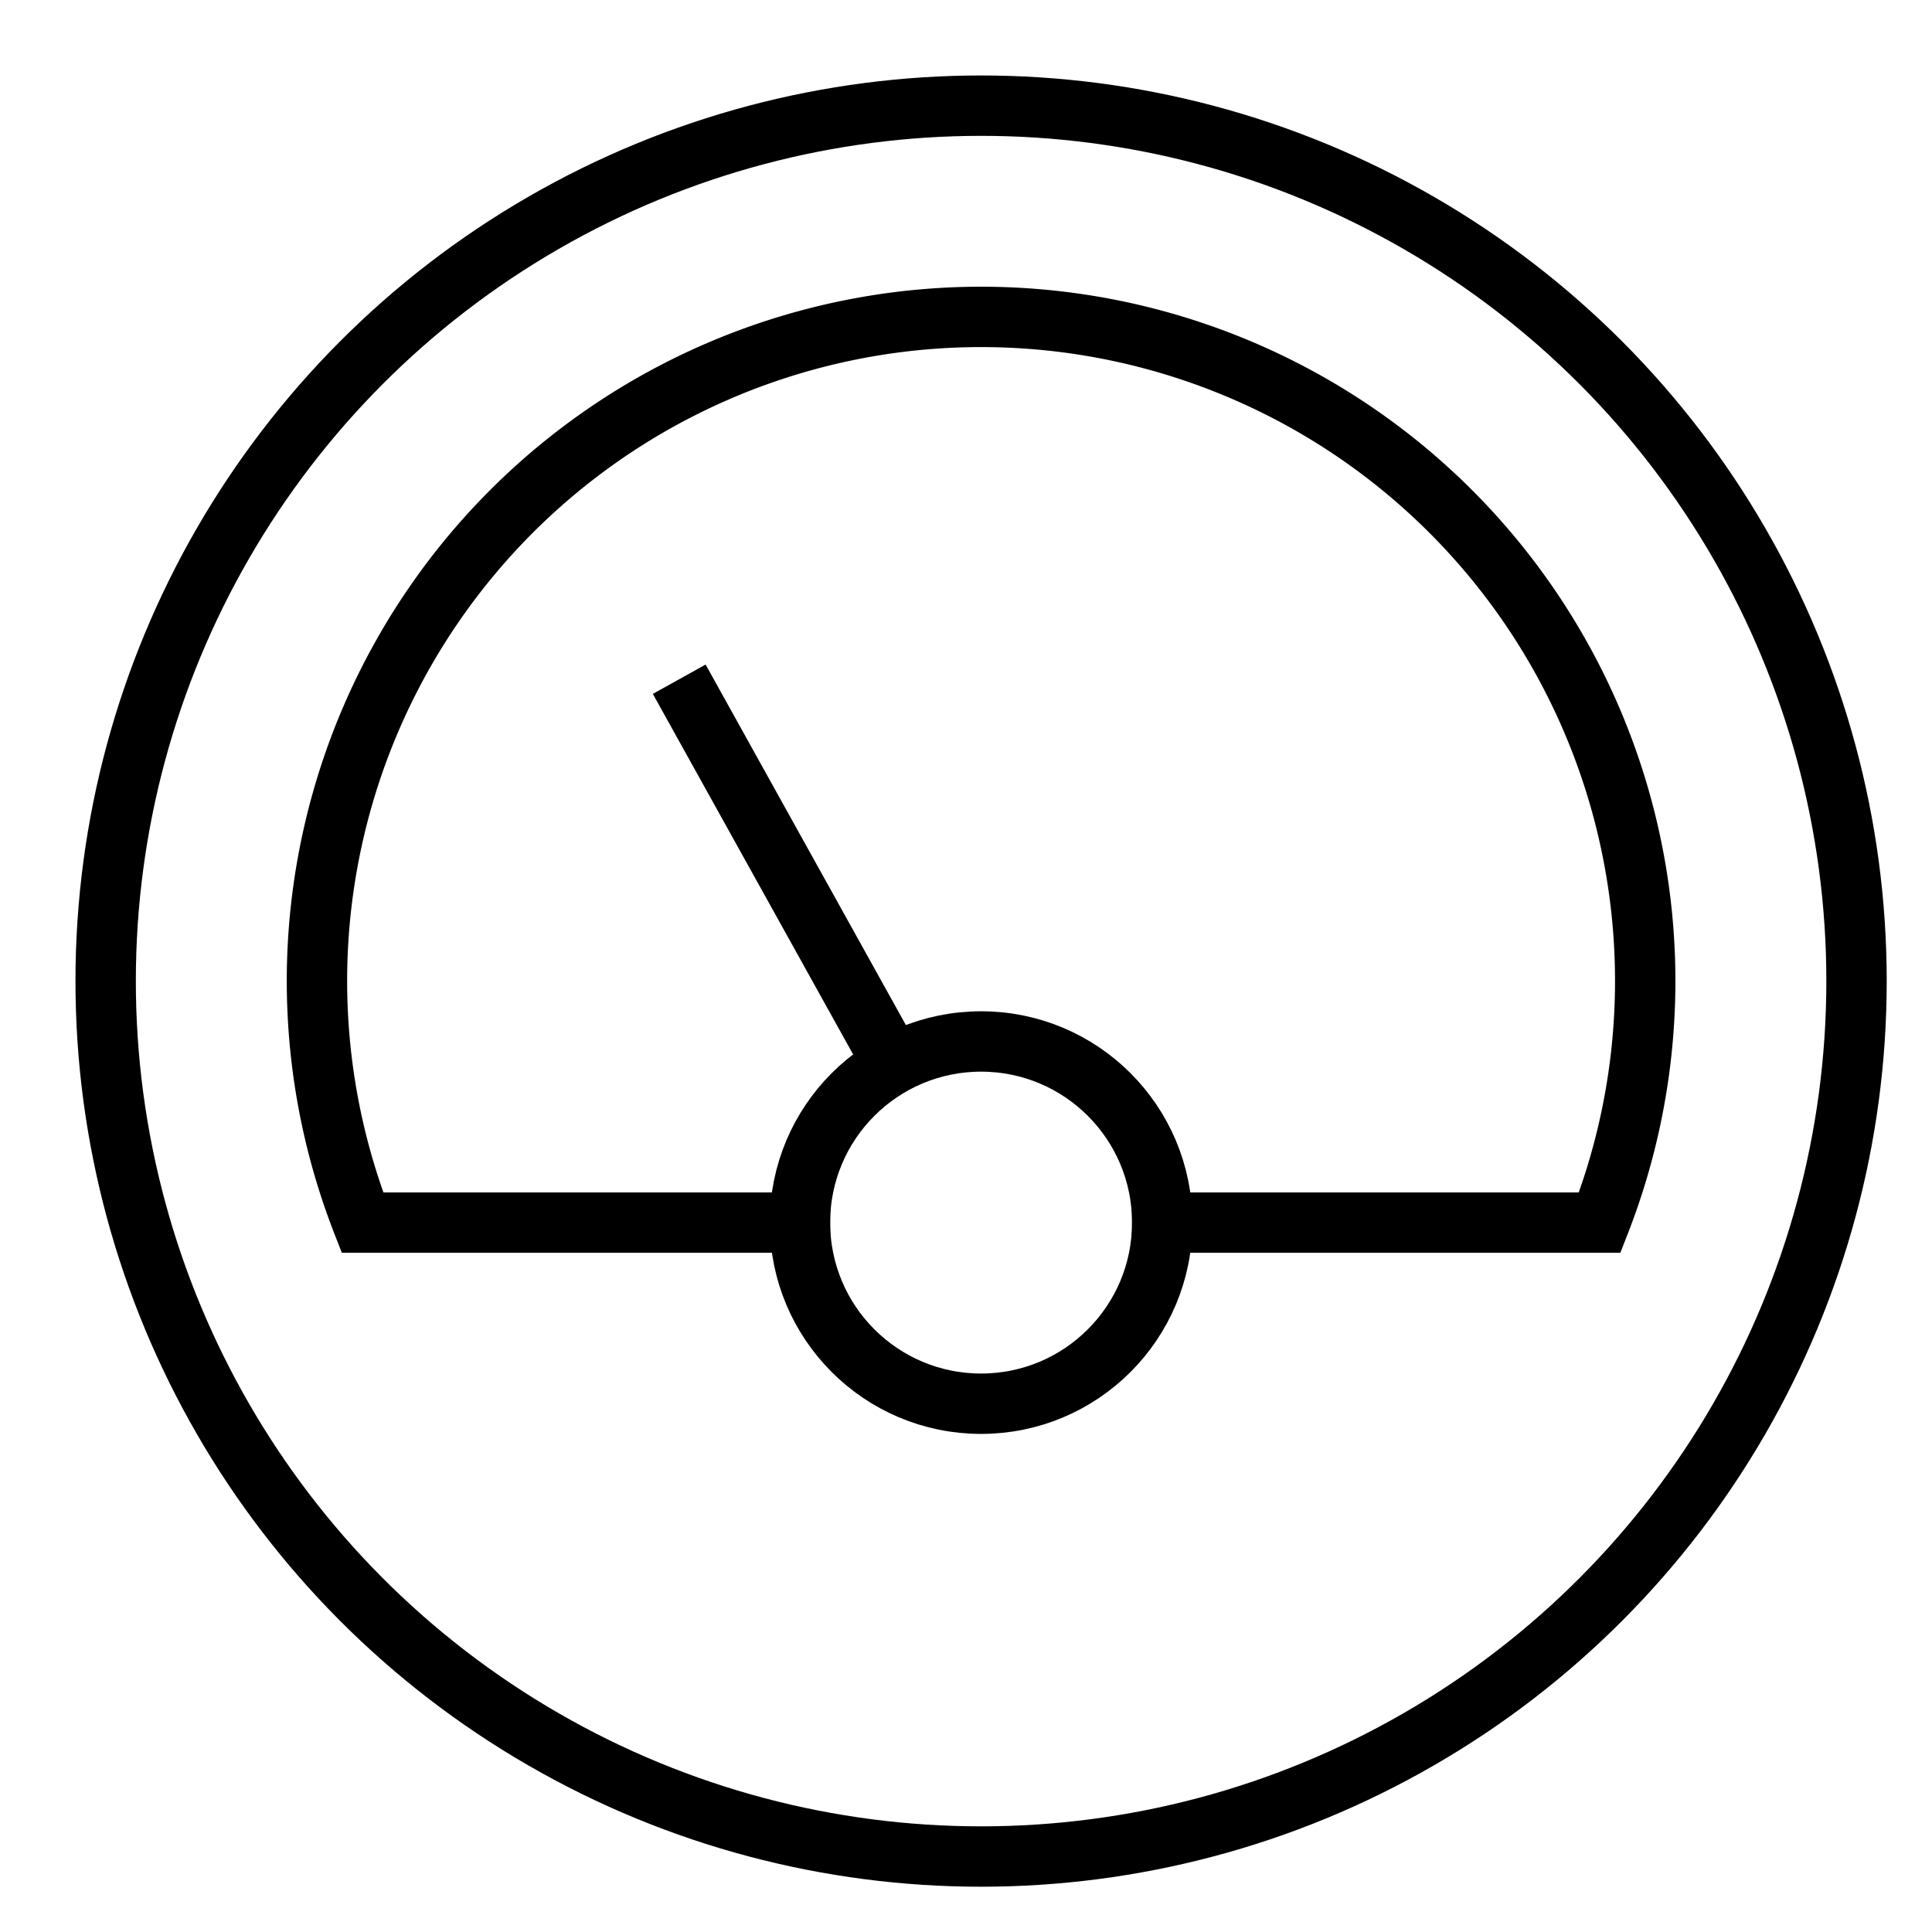 <svg xmlns="http://www.w3.org/2000/svg" xmlns:xlink="http://www.w3.org/1999/xlink" x="0px" y="0px" width="64px" height="64px" viewBox="0 0 64 64" stroke-width="2"><g stroke-width="2" transform="translate(0.5, 0.5)"><line data-cap="butt" data-color="color-2" x1="29.086" y1="34.755" x2="22" y2="22" fill="none" stroke="#000000" stroke-miterlimit="10" stroke-width="2" stroke-linecap="butt" stroke-linejoin="miter"></line><circle cx="32" cy="32" r="29" fill="none" stroke="#000000" stroke-linecap="square" stroke-miterlimit="10" stroke-width="2" stroke-linejoin="miter"></circle><path data-color="color-2" d="M38,40H52.493a22,22,0,1,0-40.986,0H26" fill="none" stroke="#000000" stroke-linecap="square" stroke-miterlimit="10" stroke-width="2" stroke-linejoin="miter"></path><circle data-color="color-2" cx="32" cy="40" r="6" fill="none" stroke="#000000" stroke-linecap="square" stroke-miterlimit="10" stroke-width="2" stroke-linejoin="miter"></circle></g></svg>